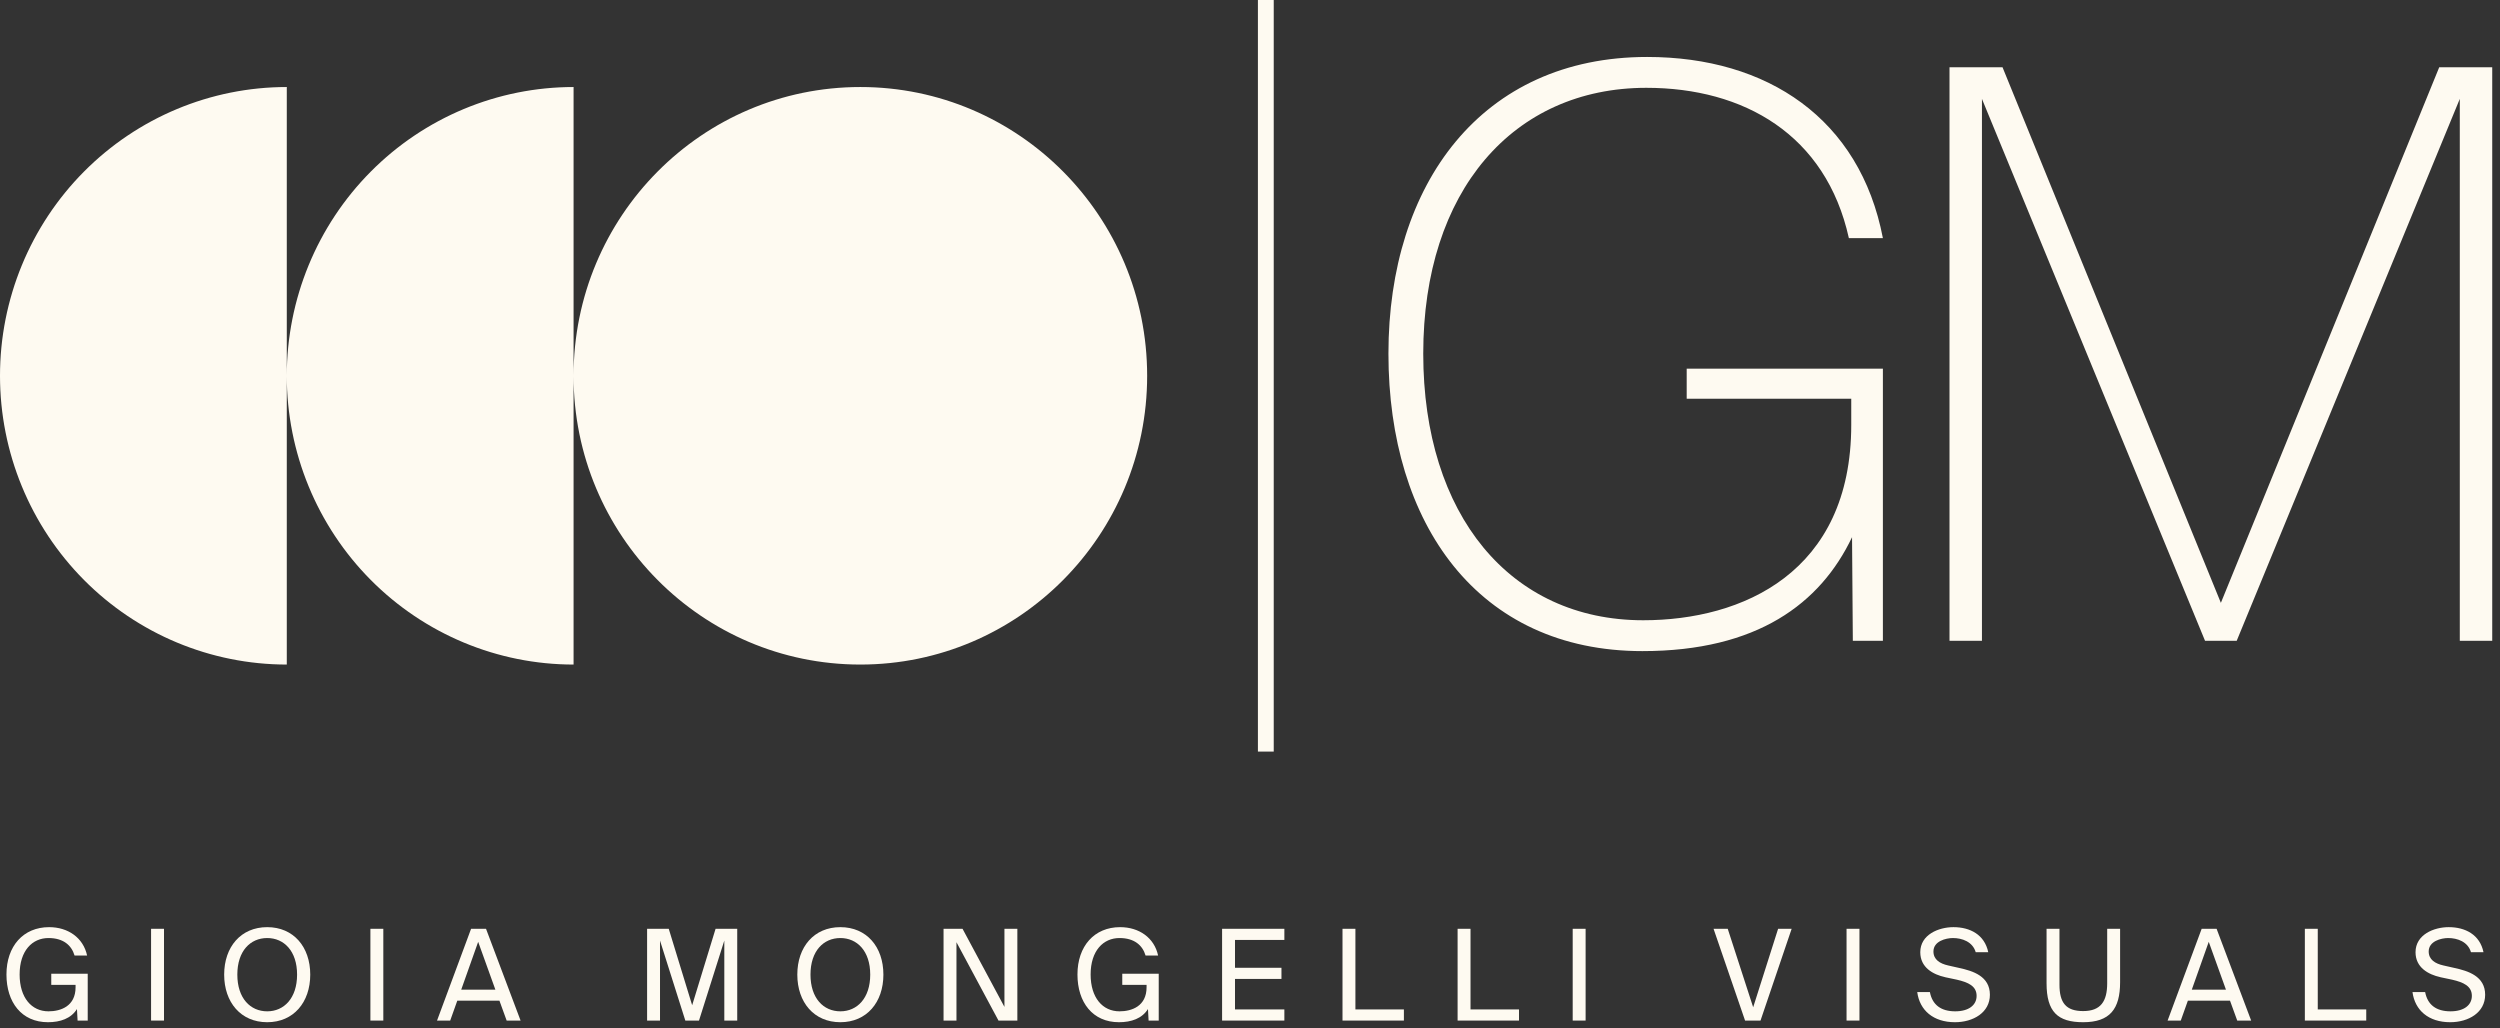 <svg width="316" height="130" viewBox="0 0 316 130" fill="none" xmlns="http://www.w3.org/2000/svg">
<rect x="0" y="0" width="316" height="130" fill="#333333" stroke="none"/>
<path d="M159 95H161V0H159V95Z" fill="#FEFAF1"/>
<path d="M36.25 11C26.636 11 17.416 14.845 10.617 21.691C3.819 28.536 0 37.82 0 47.5C0 57.18 3.819 66.464 10.617 73.309C17.416 80.154 26.636 84 36.25 84L36.25 47.5C36.25 57.18 40.069 66.464 46.867 73.309C53.666 80.154 62.886 84 72.5 84L72.5 47.5C72.5 67.658 88.73 84 108.75 84C128.77 84 145 67.658 145 47.5C145 27.342 128.77 11 108.75 11C88.73 11 72.5 27.342 72.5 47.5V11C62.886 11 53.666 14.845 46.867 21.691C40.069 28.536 36.25 37.82 36.25 47.5L36.25 11Z" fill="#FEFAF1"/>
<path d="M6.208 117.192C8.608 117.192 10.528 118.536 11.008 120.776H9.424C9.04 119.48 8 118.568 6.128 118.568C4.08 118.568 2.48 120.168 2.48 123.176C2.48 126.12 4 127.832 6.128 127.832C7.664 127.832 9.552 127.192 9.552 124.792V124.488H6.48V123.08H11.088V129H9.808L9.728 127.544C8.976 128.744 7.616 129.208 6.064 129.208C2.736 129.208 0.816 126.696 0.816 123.176C0.816 119.592 2.944 117.192 6.208 117.192Z" fill="#FEFAF1"/>
<path d="M20.729 117.4V129H19.096V117.4H20.729Z" fill="#FEFAF1"/>
<path fill-rule="evenodd" clip-rule="evenodd" d="M39.215 123.192C39.215 126.696 37.103 129.208 33.775 129.208C30.447 129.208 28.335 126.696 28.335 123.192C28.335 119.688 30.447 117.192 33.775 117.192C37.103 117.192 39.215 119.688 39.215 123.192ZM29.999 123.192C29.999 126.184 31.647 127.832 33.775 127.832C35.887 127.832 37.551 126.184 37.551 123.192C37.551 120.2 35.887 118.568 33.775 118.568C31.647 118.568 29.999 120.2 29.999 123.192Z" fill="#FEFAF1"/>
<path d="M48.451 117.4V129H46.819V117.4H48.451Z" fill="#FEFAF1"/>
<path fill-rule="evenodd" clip-rule="evenodd" d="M55.241 129L59.545 117.4H61.433L65.801 129H64.041L63.129 126.488H57.801L56.905 129H55.241ZM60.441 119.048L58.297 125.096H62.617L60.441 119.048Z" fill="#FEFAF1"/>
<path d="M86.625 129L83.425 118.888V129H81.793V117.4H84.529L87.489 127.064L90.449 117.4H93.185V129H91.553V118.888L88.353 129H86.625Z" fill="#FEFAF1"/>
<path fill-rule="evenodd" clip-rule="evenodd" d="M111.661 123.192C111.661 126.696 109.549 129.208 106.221 129.208C102.893 129.208 100.781 126.696 100.781 123.192C100.781 119.688 102.893 117.192 106.221 117.192C109.549 117.192 111.661 119.688 111.661 123.192ZM102.445 123.192C102.445 126.184 104.093 127.832 106.221 127.832C108.333 127.832 109.997 126.184 109.997 123.192C109.997 120.2 108.333 118.568 106.221 118.568C104.093 118.568 102.445 120.2 102.445 123.192Z" fill="#FEFAF1"/>
<path d="M128.593 129H126.209L120.897 119.096V129H119.265V117.4H121.665L126.961 127.272V117.4H128.593V129Z" fill="#FEFAF1"/>
<path d="M141.583 117.192C143.983 117.192 145.903 118.536 146.383 120.776H144.799C144.415 119.48 143.375 118.568 141.503 118.568C139.455 118.568 137.855 120.168 137.855 123.176C137.855 126.12 139.375 127.832 141.503 127.832C143.039 127.832 144.927 127.192 144.927 124.792V124.488H141.855V123.08H146.463V129H145.183L145.103 127.544C144.351 128.744 142.991 129.208 141.439 129.208C138.111 129.208 136.191 126.696 136.191 123.176C136.191 119.592 138.319 117.192 141.583 117.192Z" fill="#FEFAF1"/>
<path d="M154.472 129V117.4H162.344V118.808H156.104V122.328H161.976V123.736H156.104V127.592H162.344V129H154.472Z" fill="#FEFAF1"/>
<path d="M171.324 117.4V127.592H177.452V129H169.692V117.4H171.324Z" fill="#FEFAF1"/>
<path d="M185.873 117.4V127.592H192.001V129H184.241V117.4H185.873Z" fill="#FEFAF1"/>
<path d="M200.421 117.4V129H198.789V117.4H200.421Z" fill="#FEFAF1"/>
<path d="M216.593 117.4H218.385L221.601 127.32L224.753 117.4H226.465L222.529 129H220.577L216.593 117.4Z" fill="#FEFAF1"/>
<path d="M235.036 117.4V129H233.404V117.4H235.036Z" fill="#FEFAF1"/>
<path d="M242.723 120.36C242.723 118.136 245.043 117.192 246.915 117.192C249.011 117.192 250.851 118.136 251.315 120.36H249.731C249.347 119.032 248.003 118.568 246.851 118.568C245.955 118.568 244.387 118.968 244.387 120.264C244.387 121.288 245.187 121.8 246.275 122.04L247.619 122.344C249.395 122.728 251.523 123.4 251.523 125.736C251.523 127.992 249.411 129.208 247.107 129.208C244.371 129.208 242.643 127.704 242.339 125.4H243.939C244.243 127 245.331 127.832 247.139 127.832C248.867 127.832 249.843 127.032 249.843 125.88C249.843 124.648 248.803 124.168 247.347 123.832L245.907 123.528C244.307 123.176 242.723 122.28 242.723 120.36Z" fill="#FEFAF1"/>
<path d="M258.685 117.4H260.317V124.456C260.317 126.744 261.133 127.8 263.309 127.8C265.533 127.8 266.349 126.568 266.349 124.28V117.4H267.981V124.152C267.981 127.544 266.685 129.208 263.309 129.208C260.093 129.208 258.685 127.896 258.685 124.28V117.4Z" fill="#FEFAF1"/>
<path fill-rule="evenodd" clip-rule="evenodd" d="M273.986 129L278.29 117.4H280.178L284.546 129H282.786L281.874 126.488H276.546L275.65 129H273.986ZM279.186 119.048L277.042 125.096H281.362L279.186 119.048Z" fill="#FEFAF1"/>
<path d="M292.965 117.4V127.592H299.093V129H291.333V117.4H292.965Z" fill="#FEFAF1"/>
<path d="M305.323 120.36C305.323 118.136 307.643 117.192 309.515 117.192C311.611 117.192 313.451 118.136 313.915 120.36H312.331C311.947 119.032 310.603 118.568 309.451 118.568C308.555 118.568 306.987 118.968 306.987 120.264C306.987 121.288 307.787 121.8 308.875 122.04L310.219 122.344C311.995 122.728 314.123 123.4 314.123 125.736C314.123 127.992 312.011 129.208 309.707 129.208C306.971 129.208 305.243 127.704 304.939 125.4H306.539C306.843 127 307.931 127.832 309.739 127.832C311.467 127.832 312.443 127.032 312.443 125.88C312.443 124.648 311.403 124.168 309.947 123.832L308.507 123.528C306.907 123.176 305.323 122.28 305.323 120.36Z" fill="#FEFAF1"/>
<path d="M208.198 7.2C223.398 7.2 235.098 15 237.998 30.1H233.698C230.798 17 220.398 11.1 208.098 11.1C191.298 11.1 179.898 24.1 179.898 44.7C179.898 65.1 190.898 78.4 207.698 78.4C220.198 78.4 233.998 72.4 233.998 53.7V50.4H213.198V46.6H237.998V81H234.198L234.098 67.9C230.098 76.3 222.098 82.3 207.598 82.3C186.798 82.3 175.498 66.2 175.498 44.7C175.498 23.2 187.298 7.2 208.198 7.2Z" fill="#FEFAF1"/>
<path d="M278.718 81H282.718L310.918 12.5V81H315.018V8.5H308.318L280.718 76.2L253.118 8.5H246.418V81H250.518V12.5L278.718 81Z" fill="#FEFAF1"/>
</svg>
